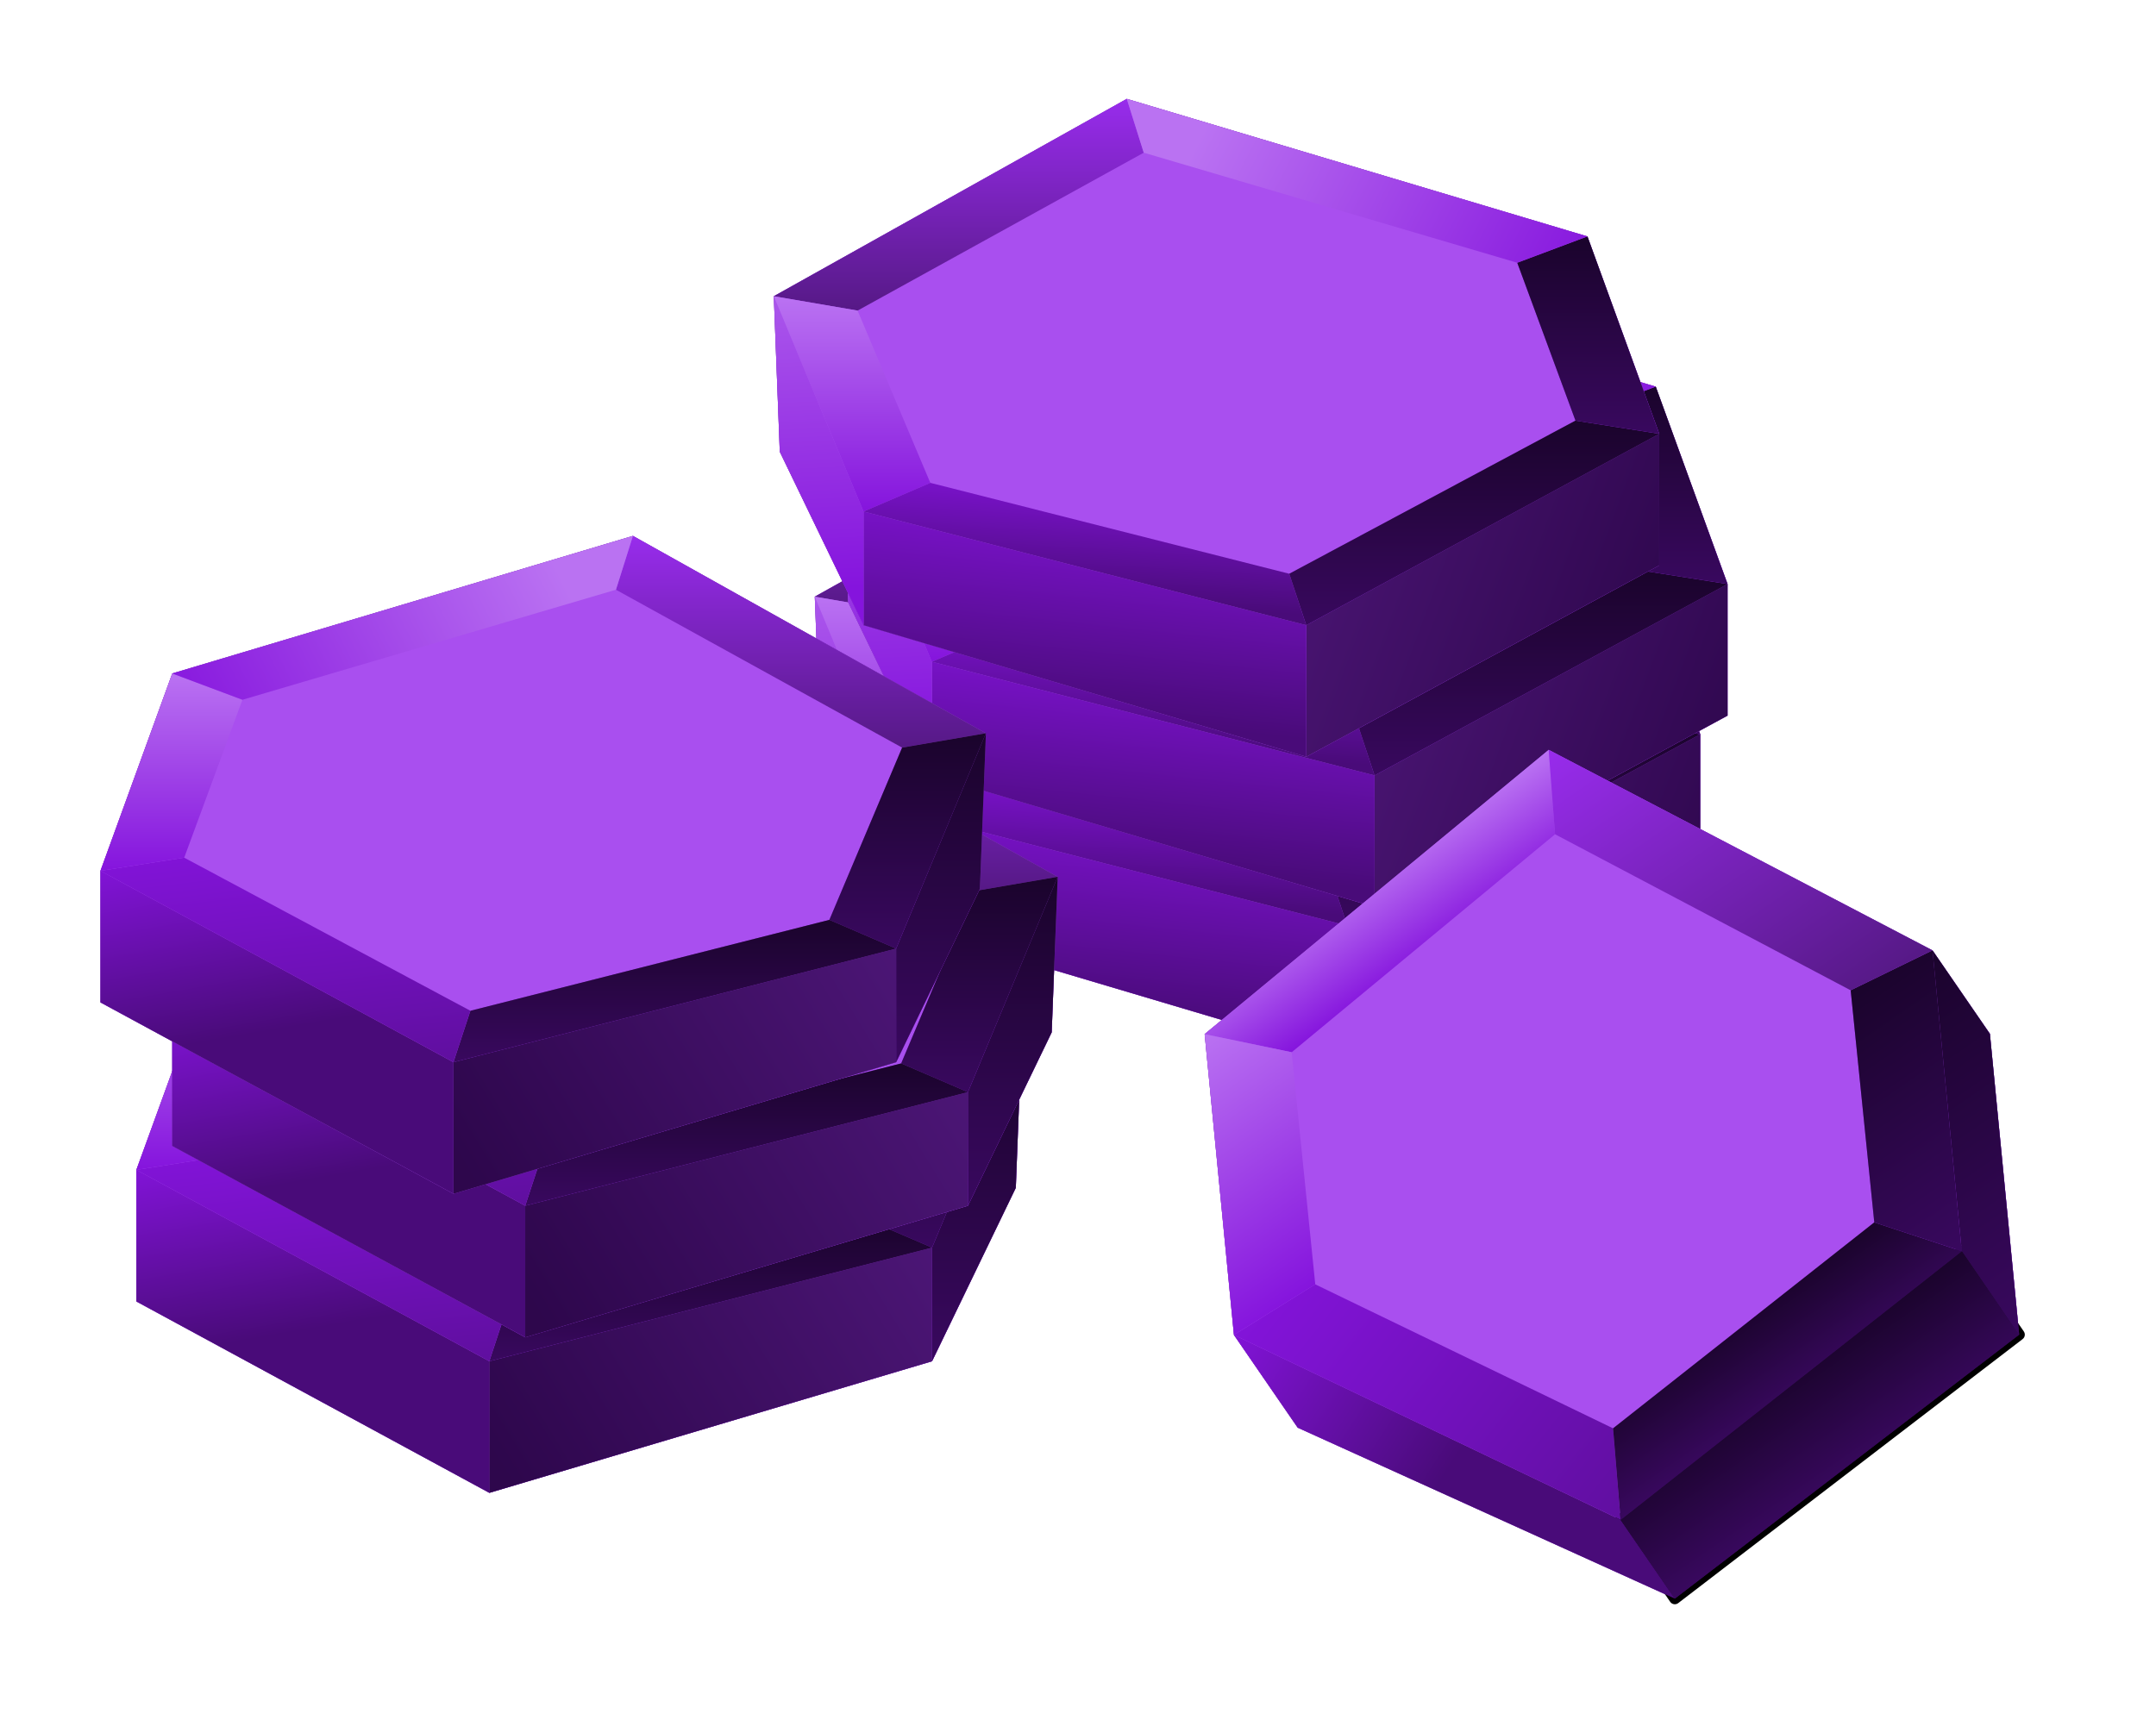 <svg width="218" height="174" viewBox="0 0 218 174" fill="none" xmlns="http://www.w3.org/2000/svg">
<path d="M171.915 74.264L164.656 54.301L118.077 40.388L82.386 60.35L82.992 76.078L91.46 93.621L136.224 106.929L171.915 87.572V74.264Z" fill="#490B79"/>
<g filter="url(#filter0_if_1365_25870)">
<path d="M171.915 74.264L164.656 54.301L118.077 40.388L82.386 60.35L82.992 76.078L91.46 93.621L136.224 106.929L171.915 87.572V74.264Z" fill="#A94FEF"/>
</g>
<path d="M171.915 74.264L136.224 93.621V106.93L171.915 87.572V74.264Z" fill="url(#paint0_linear_1365_25870)"/>
<path d="M171.915 74.264L136.224 93.621V106.93L171.915 87.572V74.264Z" fill="black" fill-opacity="0.5"/>
<path d="M136.225 93.622L91.461 82.128V93.622L136.225 106.93V93.622Z" fill="url(#paint1_linear_1365_25870)"/>
<path d="M91.46 82.128L82.386 60.351L82.991 76.079L91.46 93.622V82.128Z" fill="url(#paint2_linear_1365_25870)"/>
<path d="M90.855 61.802L119.793 45.833L118.077 40.388L82.386 60.35L90.855 61.802Z" fill="url(#paint3_linear_1365_25870)"/>
<path d="M98.212 79.225L90.855 61.803L82.386 60.351L91.46 82.128L98.212 79.225Z" fill="url(#paint4_linear_1365_25870)"/>
<path d="M134.508 88.419L98.213 79.225L91.461 82.128L136.225 93.622L134.508 88.419Z" fill="url(#paint5_linear_1365_25870)"/>
<path d="M163.446 72.933L134.508 88.419L136.224 93.622L171.915 74.264L163.446 72.933Z" fill="url(#paint6_linear_1365_25870)"/>
<path d="M163.446 72.933L134.508 88.419L136.224 93.622L171.915 74.264L163.446 72.933Z" fill="black" fill-opacity="0.5"/>
<path d="M157.56 56.964L163.446 72.933L171.915 74.264L164.656 54.302L157.56 56.964Z" fill="url(#paint7_linear_1365_25870)"/>
<path d="M157.56 56.964L163.446 72.933L171.915 74.264L164.656 54.302L157.56 56.964Z" fill="black" fill-opacity="0.5"/>
<path d="M119.793 45.833L157.56 56.963L164.656 54.301L118.077 40.388L119.793 45.833Z" fill="url(#paint8_linear_1365_25870)"/>
<path d="M174.677 59.069L167.418 39.107L120.839 25.194L85.149 45.156L85.754 60.884L94.223 78.427L138.987 91.735L174.677 72.377V59.069Z" fill="#490B79"/>
<g filter="url(#filter1_if_1365_25870)">
<path d="M174.677 59.069L167.418 39.107L120.839 25.194L85.149 45.156L85.754 60.884L94.223 78.427L138.987 91.735L174.677 72.377V59.069Z" fill="#A94FEF"/>
</g>
<path d="M174.677 59.07L138.987 78.427V91.735L174.677 72.378V59.07Z" fill="url(#paint9_linear_1365_25870)"/>
<path d="M174.677 59.07L138.987 78.427V91.735L174.677 72.378V59.07Z" fill="black" fill-opacity="0.5"/>
<path d="M138.987 78.427L94.223 66.934V78.427L138.987 91.735V78.427Z" fill="url(#paint10_linear_1365_25870)"/>
<path d="M94.223 66.934L85.149 45.157L85.754 60.884L94.223 78.427V66.934Z" fill="url(#paint11_linear_1365_25870)"/>
<path d="M93.618 46.608L122.556 30.638L120.839 25.194L85.149 45.156L93.618 46.608Z" fill="url(#paint12_linear_1365_25870)"/>
<path d="M100.975 64.03L93.618 46.608L85.149 45.157L94.223 66.934L100.975 64.03Z" fill="url(#paint13_linear_1365_25870)"/>
<path d="M137.27 73.225L100.975 64.03L94.223 66.934L138.987 78.427L137.27 73.225Z" fill="url(#paint14_linear_1365_25870)"/>
<path d="M166.208 57.739L137.27 73.225L138.987 78.427L174.677 59.07L166.208 57.739Z" fill="url(#paint15_linear_1365_25870)"/>
<path d="M166.208 57.739L137.27 73.225L138.987 78.427L174.677 59.07L166.208 57.739Z" fill="black" fill-opacity="0.5"/>
<path d="M160.323 41.769L166.208 57.739L174.677 59.07L167.418 39.107L160.323 41.769Z" fill="url(#paint16_linear_1365_25870)"/>
<path d="M160.323 41.769L166.208 57.739L174.677 59.07L167.418 39.107L160.323 41.769Z" fill="black" fill-opacity="0.5"/>
<path d="M122.556 30.638L160.323 41.769L167.418 39.107L120.84 25.194L122.556 30.638Z" fill="url(#paint17_linear_1365_25870)"/>
<path d="M167.771 43.875L160.511 23.913L113.933 10L78.243 29.962L78.847 45.69L87.316 63.233L132.08 76.541L167.771 57.183V43.875Z" fill="#490B79"/>
<g filter="url(#filter2_if_1365_25870)">
<path d="M167.771 43.875L160.511 23.913L113.933 10L78.243 29.962L78.847 45.69L87.316 63.233L132.08 76.541L167.771 57.183V43.875Z" fill="#A94FEF"/>
</g>
<path d="M167.771 43.875L132.08 63.232V76.541L167.771 57.183V43.875Z" fill="url(#paint18_linear_1365_25870)"/>
<path d="M167.771 43.875L132.08 63.232V76.541L167.771 57.183V43.875Z" fill="black" fill-opacity="0.5"/>
<path d="M132.08 63.232L87.316 51.739V63.232L132.08 76.54V63.232Z" fill="url(#paint19_linear_1365_25870)"/>
<path d="M87.316 51.739L78.243 29.962L78.847 45.69L87.316 63.233V51.739Z" fill="url(#paint20_linear_1365_25870)"/>
<path d="M86.711 31.414L115.649 15.444L113.933 10L78.242 29.962L86.711 31.414Z" fill="url(#paint21_linear_1365_25870)"/>
<path d="M94.068 48.836L86.711 31.414L78.242 29.962L87.316 51.739L94.068 48.836Z" fill="url(#paint22_linear_1365_25870)"/>
<path d="M130.364 58.031L94.069 48.836L87.316 51.739L132.08 63.233L130.364 58.031Z" fill="url(#paint23_linear_1365_25870)"/>
<path d="M159.302 42.544L130.364 58.03L132.08 63.232L167.771 43.875L159.302 42.544Z" fill="url(#paint24_linear_1365_25870)"/>
<path d="M159.302 42.544L130.364 58.03L132.08 63.232L167.771 43.875L159.302 42.544Z" fill="black" fill-opacity="0.5"/>
<path d="M153.416 26.575L159.302 42.545L167.771 43.875L160.511 23.913L153.416 26.575Z" fill="url(#paint25_linear_1365_25870)"/>
<path d="M153.416 26.575L159.302 42.545L167.771 43.875L160.511 23.913L153.416 26.575Z" fill="black" fill-opacity="0.5"/>
<path d="M115.649 15.444L153.416 26.575L160.511 23.913L113.933 10L115.649 15.444Z" fill="url(#paint26_linear_1365_25870)"/>
<path d="M124.766 135.016L121.806 104.593L156.596 75.84L195.402 96.122L201.205 104.563L204.165 134.987L169.346 161.688L131.214 144.395L124.766 135.016Z" fill="#490B79"/>
<g filter="url(#filter3_bif_1365_25870)">
<path d="M124.766 135.016L121.806 104.593L156.596 75.84L195.402 96.122L201.205 104.563L204.165 134.987L169.346 161.688L131.214 144.395L124.766 135.016Z" fill="#A94FEF"/>
</g>
<path d="M163.865 153.716L198.363 126.546L204.166 134.987L169.346 161.688L163.865 153.716Z" stroke="black" stroke-width="1.138" stroke-linejoin="round"/>
<path d="M198.362 126.545L195.402 96.122L201.205 104.563L204.166 134.987L198.362 126.545Z" fill="url(#paint27_linear_1365_25870)"/>
<path d="M198.362 126.545L195.402 96.122L201.205 104.563L204.166 134.987L198.362 126.545Z" fill="black" fill-opacity="0.5"/>
<path d="M124.767 135.017L163.866 153.716L169.347 161.688L131.215 144.396L124.767 135.017Z" fill="url(#paint28_linear_1365_25870)"/>
<path d="M163.865 153.716L198.363 126.546L204.166 134.987L169.346 161.688L163.865 153.716Z" fill="url(#paint29_linear_1365_25870)"/>
<path d="M163.865 153.716L198.363 126.546L204.166 134.987L169.346 161.688L163.865 153.716Z" fill="black" fill-opacity="0.5"/>
<path d="M157.236 84.379L130.605 106.428L121.806 104.593L156.596 75.841L157.236 84.379Z" fill="url(#paint30_linear_1365_25870)"/>
<path d="M130.605 106.428L132.991 129.902L124.767 135.016L121.806 104.593L130.605 106.428Z" fill="url(#paint31_linear_1365_25870)"/>
<path d="M132.991 129.902L163.104 144.465L163.866 153.716L124.767 135.017L132.991 129.902Z" fill="url(#paint32_linear_1365_25870)"/>
<path d="M163.104 144.465L189.515 123.635L198.363 126.545L163.866 153.715L163.104 144.465Z" fill="url(#paint33_linear_1365_25870)"/>
<path d="M163.104 144.465L189.515 123.635L198.363 126.545L163.866 153.715L163.104 144.465Z" fill="black" fill-opacity="0.5"/>
<path d="M189.515 123.636L187.129 100.162L195.402 96.123L198.363 126.546L189.515 123.636Z" fill="url(#paint34_linear_1365_25870)"/>
<path d="M189.515 123.636L187.129 100.162L195.402 96.123L198.363 126.546L189.515 123.636Z" fill="black" fill-opacity="0.5"/>
<path d="M187.129 100.162L157.235 84.379L156.596 75.84L195.402 96.122L187.129 100.162Z" fill="url(#paint35_linear_1365_25870)"/>
<path d="M13.788 118.323L21.047 98.361L67.626 84.448L103.316 104.41L102.711 120.138L94.242 137.68L49.478 150.989L13.788 131.631V118.323Z" fill="#490B79"/>
<g filter="url(#filter4_if_1365_25870)">
<path d="M13.788 118.323L21.047 98.361L67.626 84.448L103.316 104.41L102.711 120.138L94.242 137.68L49.478 150.989L13.788 131.631V118.323Z" fill="#A94FEF"/>
</g>
<path d="M13.788 118.323L49.478 137.68V150.988L13.788 131.631V118.323Z" fill="url(#paint36_linear_1365_25870)"/>
<path d="M49.478 137.68L94.242 126.187V137.68L49.478 150.988V137.68Z" fill="url(#paint37_linear_1365_25870)"/>
<path d="M49.478 137.68L94.242 126.187V137.68L49.478 150.988V137.68Z" fill="black" fill-opacity="0.5"/>
<path d="M94.242 126.187L103.315 104.409L102.711 120.137L94.242 137.68V126.187Z" fill="url(#paint38_linear_1365_25870)"/>
<path d="M94.242 126.187L103.315 104.409L102.711 120.137L94.242 137.68V126.187Z" fill="black" fill-opacity="0.5"/>
<path d="M94.847 105.862L65.908 89.892L67.625 84.448L103.315 104.41L94.847 105.862Z" fill="url(#paint39_linear_1365_25870)"/>
<path d="M87.489 123.283L94.846 105.861L103.315 104.409L94.242 126.187L87.489 123.283Z" fill="url(#paint40_linear_1365_25870)"/>
<path d="M87.489 123.283L94.846 105.861L103.315 104.409L94.242 126.187L87.489 123.283Z" fill="black" fill-opacity="0.5"/>
<path d="M51.195 132.478L87.49 123.283L94.242 126.187L49.478 137.68L51.195 132.478Z" fill="url(#paint41_linear_1365_25870)"/>
<path d="M51.195 132.478L87.49 123.283L94.242 126.187L49.478 137.68L51.195 132.478Z" fill="black" fill-opacity="0.5"/>
<path d="M22.257 116.992L51.195 132.478L49.478 137.68L13.788 118.323L22.257 116.992Z" fill="url(#paint42_linear_1365_25870)"/>
<path d="M28.142 101.022L22.257 116.992L13.788 118.323L21.047 98.36L28.142 101.022Z" fill="url(#paint43_linear_1365_25870)"/>
<path d="M65.909 89.892L28.142 101.022L21.047 98.361L67.626 84.448L65.909 89.892Z" fill="url(#paint44_linear_1365_25870)"/>
<path d="M17.417 102.595L24.676 82.633L71.255 68.719L106.945 88.682L106.34 104.41L97.871 121.952L53.107 135.261L17.417 115.903V102.595Z" fill="#490B79"/>
<g filter="url(#filter5_if_1365_25870)">
<path d="M17.417 102.595L24.676 82.633L71.255 68.719L106.945 88.682L106.34 104.41L97.871 121.952L53.107 135.261L17.417 115.903V102.595Z" fill="#A94FEF"/>
</g>
<path d="M17.417 102.595L53.107 121.952V135.26L17.417 115.903V102.595Z" fill="url(#paint45_linear_1365_25870)"/>
<path d="M53.107 121.952L97.871 110.459V121.952L53.107 135.261V121.952Z" fill="url(#paint46_linear_1365_25870)"/>
<path d="M53.107 121.952L97.871 110.459V121.952L53.107 135.261V121.952Z" fill="black" fill-opacity="0.5"/>
<path d="M97.871 110.459L106.945 88.682L106.34 104.41L97.871 121.953V110.459Z" fill="url(#paint47_linear_1365_25870)"/>
<path d="M97.871 110.459L106.945 88.682L106.34 104.41L97.871 121.953V110.459Z" fill="black" fill-opacity="0.5"/>
<path d="M98.476 90.134L69.538 74.164L71.255 68.719L106.945 88.682L98.476 90.134Z" fill="url(#paint48_linear_1365_25870)"/>
<path d="M91.119 107.556L98.476 90.134L106.945 88.682L97.871 110.459L91.119 107.556Z" fill="url(#paint49_linear_1365_25870)"/>
<path d="M91.119 107.556L98.476 90.134L106.945 88.682L97.871 110.459L91.119 107.556Z" fill="black" fill-opacity="0.5"/>
<path d="M54.824 116.75L91.119 107.556L97.871 110.459L53.107 121.953L54.824 116.75Z" fill="url(#paint50_linear_1365_25870)"/>
<path d="M54.824 116.75L91.119 107.556L97.871 110.459L53.107 121.953L54.824 116.75Z" fill="black" fill-opacity="0.5"/>
<path d="M25.886 101.264L54.824 116.75L53.107 121.952L17.417 102.595L25.886 101.264Z" fill="url(#paint51_linear_1365_25870)"/>
<path d="M31.772 85.294L25.886 101.264L17.417 102.595L24.676 82.633L31.772 85.294Z" fill="url(#paint52_linear_1365_25870)"/>
<path d="M69.538 74.164L31.772 85.294L24.676 82.633L71.255 68.719L69.538 74.164Z" fill="url(#paint53_linear_1365_25870)"/>
<path d="M10.158 88.077L17.417 68.115L63.996 54.201L99.686 74.164L99.081 89.892L90.612 107.434L45.848 120.743L10.158 101.385V88.077Z" fill="#490B79"/>
<g filter="url(#filter6_if_1365_25870)">
<path d="M10.158 88.077L17.417 68.115L63.996 54.201L99.686 74.164L99.081 89.892L90.612 107.434L45.848 120.743L10.158 101.385V88.077Z" fill="#A94FEF"/>
</g>
<path d="M10.158 88.077L45.848 107.434V120.742L10.158 101.385V88.077Z" fill="url(#paint54_linear_1365_25870)"/>
<path d="M45.848 107.434L90.612 95.941V107.434L45.848 120.743V107.434Z" fill="url(#paint55_linear_1365_25870)"/>
<path d="M45.848 107.434L90.612 95.941V107.434L45.848 120.743V107.434Z" fill="black" fill-opacity="0.5"/>
<path d="M90.612 95.941L99.686 74.164L99.081 89.892L90.612 107.434V95.941Z" fill="url(#paint56_linear_1365_25870)"/>
<path d="M90.612 95.941L99.686 74.164L99.081 89.892L90.612 107.434V95.941Z" fill="black" fill-opacity="0.5"/>
<path d="M91.217 75.615L62.279 59.646L63.996 54.201L99.686 74.164L91.217 75.615Z" fill="url(#paint57_linear_1365_25870)"/>
<path d="M83.86 93.037L91.217 75.616L99.686 74.164L90.612 95.941L83.86 93.037Z" fill="url(#paint58_linear_1365_25870)"/>
<path d="M83.86 93.037L91.217 75.616L99.686 74.164L90.612 95.941L83.86 93.037Z" fill="black" fill-opacity="0.5"/>
<path d="M47.565 102.232L83.86 93.037L90.612 95.941L45.848 107.434L47.565 102.232Z" fill="url(#paint59_linear_1365_25870)"/>
<path d="M47.565 102.232L83.86 93.037L90.612 95.941L45.848 107.434L47.565 102.232Z" fill="black" fill-opacity="0.5"/>
<path d="M18.627 86.746L47.565 102.232L45.848 107.434L10.158 88.077L18.627 86.746Z" fill="url(#paint60_linear_1365_25870)"/>
<path d="M24.513 70.776L18.627 86.746L10.158 88.077L17.417 68.115L24.513 70.776Z" fill="url(#paint61_linear_1365_25870)"/>
<path d="M62.279 59.646L24.512 70.776L17.417 68.115L63.996 54.201L62.279 59.646Z" fill="url(#paint62_linear_1365_25870)"/>
<defs>
<filter id="filter0_if_1365_25870" x="72.708" y="30.709" width="108.885" height="85.898" filterUnits="userSpaceOnUse" color-interpolation-filters="sRGB">
<feFlood flood-opacity="0" result="BackgroundImageFix"/>
<feBlend mode="normal" in="SourceGraphic" in2="BackgroundImageFix" result="shape"/>
<feColorMatrix in="SourceAlpha" type="matrix" values="0 0 0 0 0 0 0 0 0 0 0 0 0 0 0 0 0 0 127 0" result="hardAlpha"/>
<feOffset/>
<feGaussianBlur stdDeviation="14.814"/>
<feComposite in2="hardAlpha" operator="arithmetic" k2="-1" k3="1"/>
<feColorMatrix type="matrix" values="0 0 0 0 0.008 0 0 0 0 0.039 0 0 0 0 0.094 0 0 0 1 0"/>
<feBlend mode="normal" in2="shape" result="effect1_innerShadow_1365_25870"/>
<feGaussianBlur stdDeviation="4.839" result="effect2_foregroundBlur_1365_25870"/>
</filter>
<filter id="filter1_if_1365_25870" x="75.471" y="15.515" width="108.885" height="85.898" filterUnits="userSpaceOnUse" color-interpolation-filters="sRGB">
<feFlood flood-opacity="0" result="BackgroundImageFix"/>
<feBlend mode="normal" in="SourceGraphic" in2="BackgroundImageFix" result="shape"/>
<feColorMatrix in="SourceAlpha" type="matrix" values="0 0 0 0 0 0 0 0 0 0 0 0 0 0 0 0 0 0 127 0" result="hardAlpha"/>
<feOffset/>
<feGaussianBlur stdDeviation="14.814"/>
<feComposite in2="hardAlpha" operator="arithmetic" k2="-1" k3="1"/>
<feColorMatrix type="matrix" values="0 0 0 0 0.008 0 0 0 0 0.039 0 0 0 0 0.094 0 0 0 1 0"/>
<feBlend mode="normal" in2="shape" result="effect1_innerShadow_1365_25870"/>
<feGaussianBlur stdDeviation="4.839" result="effect2_foregroundBlur_1365_25870"/>
</filter>
<filter id="filter2_if_1365_25870" x="68.564" y="0.321" width="108.885" height="85.898" filterUnits="userSpaceOnUse" color-interpolation-filters="sRGB">
<feFlood flood-opacity="0" result="BackgroundImageFix"/>
<feBlend mode="normal" in="SourceGraphic" in2="BackgroundImageFix" result="shape"/>
<feColorMatrix in="SourceAlpha" type="matrix" values="0 0 0 0 0 0 0 0 0 0 0 0 0 0 0 0 0 0 127 0" result="hardAlpha"/>
<feOffset/>
<feGaussianBlur stdDeviation="14.814"/>
<feComposite in2="hardAlpha" operator="arithmetic" k2="-1" k3="1"/>
<feColorMatrix type="matrix" values="0 0 0 0 0.008 0 0 0 0 0.039 0 0 0 0 0.094 0 0 0 1 0"/>
<feBlend mode="normal" in2="shape" result="effect1_innerShadow_1365_25870"/>
<feGaussianBlur stdDeviation="4.839" result="effect2_foregroundBlur_1365_25870"/>
</filter>
<filter id="filter3_bif_1365_25870" x="28.894" y="-17.072" width="268.184" height="271.672" filterUnits="userSpaceOnUse" color-interpolation-filters="sRGB">
<feFlood flood-opacity="0" result="BackgroundImageFix"/>
<feGaussianBlur in="BackgroundImageFix" stdDeviation="46.456"/>
<feComposite in2="SourceAlpha" operator="in" result="effect1_backgroundBlur_1365_25870"/>
<feBlend mode="normal" in="SourceGraphic" in2="effect1_backgroundBlur_1365_25870" result="shape"/>
<feColorMatrix in="SourceAlpha" type="matrix" values="0 0 0 0 0 0 0 0 0 0 0 0 0 0 0 0 0 0 127 0" result="hardAlpha"/>
<feOffset/>
<feGaussianBlur stdDeviation="13.937"/>
<feComposite in2="hardAlpha" operator="arithmetic" k2="-1" k3="1"/>
<feColorMatrix type="matrix" values="0 0 0 0 0.008 0 0 0 0 0.039 0 0 0 0 0.094 0 0 0 1 0"/>
<feBlend mode="normal" in2="shape" result="effect2_innerShadow_1365_25870"/>
<feGaussianBlur stdDeviation="4.553" result="effect3_foregroundBlur_1365_25870"/>
</filter>
<filter id="filter4_if_1365_25870" x="4.109" y="74.769" width="108.885" height="85.898" filterUnits="userSpaceOnUse" color-interpolation-filters="sRGB">
<feFlood flood-opacity="0" result="BackgroundImageFix"/>
<feBlend mode="normal" in="SourceGraphic" in2="BackgroundImageFix" result="shape"/>
<feColorMatrix in="SourceAlpha" type="matrix" values="0 0 0 0 0 0 0 0 0 0 0 0 0 0 0 0 0 0 127 0" result="hardAlpha"/>
<feOffset/>
<feGaussianBlur stdDeviation="14.814"/>
<feComposite in2="hardAlpha" operator="arithmetic" k2="-1" k3="1"/>
<feColorMatrix type="matrix" values="0 0 0 0 0.008 0 0 0 0 0.039 0 0 0 0 0.094 0 0 0 1 0"/>
<feBlend mode="normal" in2="shape" result="effect1_innerShadow_1365_25870"/>
<feGaussianBlur stdDeviation="4.839" result="effect2_foregroundBlur_1365_25870"/>
</filter>
<filter id="filter5_if_1365_25870" x="7.738" y="59.041" width="108.885" height="85.898" filterUnits="userSpaceOnUse" color-interpolation-filters="sRGB">
<feFlood flood-opacity="0" result="BackgroundImageFix"/>
<feBlend mode="normal" in="SourceGraphic" in2="BackgroundImageFix" result="shape"/>
<feColorMatrix in="SourceAlpha" type="matrix" values="0 0 0 0 0 0 0 0 0 0 0 0 0 0 0 0 0 0 127 0" result="hardAlpha"/>
<feOffset/>
<feGaussianBlur stdDeviation="14.814"/>
<feComposite in2="hardAlpha" operator="arithmetic" k2="-1" k3="1"/>
<feColorMatrix type="matrix" values="0 0 0 0 0.008 0 0 0 0 0.039 0 0 0 0 0.094 0 0 0 1 0"/>
<feBlend mode="normal" in2="shape" result="effect1_innerShadow_1365_25870"/>
<feGaussianBlur stdDeviation="4.839" result="effect2_foregroundBlur_1365_25870"/>
</filter>
<filter id="filter6_if_1365_25870" x="0.479" y="44.523" width="108.885" height="85.898" filterUnits="userSpaceOnUse" color-interpolation-filters="sRGB">
<feFlood flood-opacity="0" result="BackgroundImageFix"/>
<feBlend mode="normal" in="SourceGraphic" in2="BackgroundImageFix" result="shape"/>
<feColorMatrix in="SourceAlpha" type="matrix" values="0 0 0 0 0 0 0 0 0 0 0 0 0 0 0 0 0 0 127 0" result="hardAlpha"/>
<feOffset/>
<feGaussianBlur stdDeviation="14.814"/>
<feComposite in2="hardAlpha" operator="arithmetic" k2="-1" k3="1"/>
<feColorMatrix type="matrix" values="0 0 0 0 0.008 0 0 0 0 0.039 0 0 0 0 0.094 0 0 0 1 0"/>
<feBlend mode="normal" in2="shape" result="effect1_innerShadow_1365_25870"/>
<feGaussianBlur stdDeviation="4.839" result="effect2_foregroundBlur_1365_25870"/>
</filter>
<linearGradient id="paint0_linear_1365_25870" x1="121.273" y1="56.736" x2="180.204" y2="78.635" gradientUnits="userSpaceOnUse">
<stop offset="0.316" stop-color="#982CEC"/>
<stop offset="1" stop-color="#5C0E99"/>
</linearGradient>
<linearGradient id="paint1_linear_1365_25870" x1="137.403" y1="81.232" x2="134.507" y2="108.902" gradientUnits="userSpaceOnUse">
<stop stop-color="#8514DD"/>
<stop offset="0.861" stop-color="#490B79"/>
</linearGradient>
<linearGradient id="paint2_linear_1365_25870" x1="84.749" y1="47.986" x2="86.923" y2="93.622" gradientUnits="userSpaceOnUse">
<stop stop-color="#BA72F2"/>
<stop offset="0.921" stop-color="#8514DD"/>
</linearGradient>
<linearGradient id="paint3_linear_1365_25870" x1="101.09" y1="40.388" x2="101.09" y2="61.802" gradientUnits="userSpaceOnUse">
<stop stop-color="#982CEC"/>
<stop offset="1" stop-color="#561986"/>
</linearGradient>
<linearGradient id="paint4_linear_1365_25870" x1="90.299" y1="60.351" x2="90.299" y2="82.128" gradientUnits="userSpaceOnUse">
<stop stop-color="#BA72F2"/>
<stop offset="1" stop-color="#8514DD"/>
</linearGradient>
<linearGradient id="paint5_linear_1365_25870" x1="137.403" y1="78.704" x2="136.42" y2="94.882" gradientUnits="userSpaceOnUse">
<stop stop-color="#8514DD"/>
<stop offset="0.861" stop-color="#490B79"/>
</linearGradient>
<linearGradient id="paint6_linear_1365_25870" x1="153.211" y1="72.933" x2="153.211" y2="93.622" gradientUnits="userSpaceOnUse">
<stop stop-color="#350858"/>
<stop offset="1" stop-color="#7211BE"/>
</linearGradient>
<linearGradient id="paint7_linear_1365_25870" x1="164.737" y1="54.302" x2="164.737" y2="74.264" gradientUnits="userSpaceOnUse">
<stop stop-color="#350858"/>
<stop offset="1" stop-color="#7211BE"/>
</linearGradient>
<linearGradient id="paint8_linear_1365_25870" x1="127.151" y1="40.993" x2="164.656" y2="60.35" gradientUnits="userSpaceOnUse">
<stop stop-color="#BA72F2"/>
<stop offset="1" stop-color="#8514DD"/>
</linearGradient>
<linearGradient id="paint9_linear_1365_25870" x1="124.036" y1="41.542" x2="182.966" y2="63.441" gradientUnits="userSpaceOnUse">
<stop offset="0.316" stop-color="#982CEC"/>
<stop offset="1" stop-color="#5C0E99"/>
</linearGradient>
<linearGradient id="paint10_linear_1365_25870" x1="140.165" y1="66.037" x2="137.27" y2="93.707" gradientUnits="userSpaceOnUse">
<stop stop-color="#8514DD"/>
<stop offset="0.861" stop-color="#490B79"/>
</linearGradient>
<linearGradient id="paint11_linear_1365_25870" x1="87.512" y1="32.791" x2="89.686" y2="78.427" gradientUnits="userSpaceOnUse">
<stop stop-color="#BA72F2"/>
<stop offset="0.921" stop-color="#8514DD"/>
</linearGradient>
<linearGradient id="paint12_linear_1365_25870" x1="103.852" y1="25.194" x2="103.852" y2="46.608" gradientUnits="userSpaceOnUse">
<stop stop-color="#982CEC"/>
<stop offset="1" stop-color="#561986"/>
</linearGradient>
<linearGradient id="paint13_linear_1365_25870" x1="93.062" y1="45.157" x2="93.062" y2="66.934" gradientUnits="userSpaceOnUse">
<stop stop-color="#BA72F2"/>
<stop offset="1" stop-color="#8514DD"/>
</linearGradient>
<linearGradient id="paint14_linear_1365_25870" x1="140.165" y1="63.51" x2="139.182" y2="79.688" gradientUnits="userSpaceOnUse">
<stop stop-color="#8514DD"/>
<stop offset="0.861" stop-color="#490B79"/>
</linearGradient>
<linearGradient id="paint15_linear_1365_25870" x1="155.974" y1="57.739" x2="155.974" y2="78.427" gradientUnits="userSpaceOnUse">
<stop stop-color="#350858"/>
<stop offset="1" stop-color="#7211BE"/>
</linearGradient>
<linearGradient id="paint16_linear_1365_25870" x1="167.5" y1="39.107" x2="167.5" y2="59.07" gradientUnits="userSpaceOnUse">
<stop stop-color="#350858"/>
<stop offset="1" stop-color="#7211BE"/>
</linearGradient>
<linearGradient id="paint17_linear_1365_25870" x1="129.913" y1="25.799" x2="167.418" y2="45.156" gradientUnits="userSpaceOnUse">
<stop stop-color="#BA72F2"/>
<stop offset="1" stop-color="#8514DD"/>
</linearGradient>
<linearGradient id="paint18_linear_1365_25870" x1="117.129" y1="26.347" x2="176.06" y2="48.246" gradientUnits="userSpaceOnUse">
<stop offset="0.316" stop-color="#982CEC"/>
<stop offset="1" stop-color="#5C0E99"/>
</linearGradient>
<linearGradient id="paint19_linear_1365_25870" x1="133.258" y1="50.842" x2="130.363" y2="78.512" gradientUnits="userSpaceOnUse">
<stop stop-color="#8514DD"/>
<stop offset="0.861" stop-color="#490B79"/>
</linearGradient>
<linearGradient id="paint20_linear_1365_25870" x1="80.605" y1="17.597" x2="82.779" y2="63.233" gradientUnits="userSpaceOnUse">
<stop stop-color="#BA72F2"/>
<stop offset="0.921" stop-color="#8514DD"/>
</linearGradient>
<linearGradient id="paint21_linear_1365_25870" x1="96.946" y1="10" x2="96.946" y2="31.414" gradientUnits="userSpaceOnUse">
<stop stop-color="#982CEC"/>
<stop offset="1" stop-color="#561986"/>
</linearGradient>
<linearGradient id="paint22_linear_1365_25870" x1="86.155" y1="29.962" x2="86.155" y2="51.739" gradientUnits="userSpaceOnUse">
<stop stop-color="#BA72F2"/>
<stop offset="1" stop-color="#8514DD"/>
</linearGradient>
<linearGradient id="paint23_linear_1365_25870" x1="133.258" y1="48.315" x2="132.276" y2="64.493" gradientUnits="userSpaceOnUse">
<stop stop-color="#8514DD"/>
<stop offset="0.861" stop-color="#490B79"/>
</linearGradient>
<linearGradient id="paint24_linear_1365_25870" x1="149.067" y1="42.544" x2="149.067" y2="63.232" gradientUnits="userSpaceOnUse">
<stop stop-color="#350858"/>
<stop offset="1" stop-color="#7211BE"/>
</linearGradient>
<linearGradient id="paint25_linear_1365_25870" x1="160.593" y1="23.913" x2="160.593" y2="43.875" gradientUnits="userSpaceOnUse">
<stop stop-color="#350858"/>
<stop offset="1" stop-color="#7211BE"/>
</linearGradient>
<linearGradient id="paint26_linear_1365_25870" x1="123.007" y1="10.605" x2="160.511" y2="29.962" gradientUnits="userSpaceOnUse">
<stop stop-color="#BA72F2"/>
<stop offset="1" stop-color="#8514DD"/>
</linearGradient>
<linearGradient id="paint27_linear_1365_25870" x1="189.306" y1="100.314" x2="210.262" y2="130.795" gradientUnits="userSpaceOnUse">
<stop stop-color="#350858"/>
<stop offset="1" stop-color="#7211BE"/>
</linearGradient>
<linearGradient id="paint28_linear_1365_25870" x1="123.331" y1="133.932" x2="164.599" y2="160.809" gradientUnits="userSpaceOnUse">
<stop stop-color="#8514DD"/>
<stop offset="0.556" stop-color="#490B79"/>
</linearGradient>
<linearGradient id="paint29_linear_1365_25870" x1="180.308" y1="138.958" x2="187.401" y2="149.275" gradientUnits="userSpaceOnUse">
<stop stop-color="#350858"/>
<stop offset="1" stop-color="#7211BE"/>
</linearGradient>
<linearGradient id="paint30_linear_1365_25870" x1="138.073" y1="88.576" x2="144.01" y2="97.212" gradientUnits="userSpaceOnUse">
<stop stop-color="#BA72F2"/>
<stop offset="1" stop-color="#8514DD"/>
</linearGradient>
<linearGradient id="paint31_linear_1365_25870" x1="118.269" y1="107.025" x2="133.674" y2="129.432" gradientUnits="userSpaceOnUse">
<stop stop-color="#BA72F2"/>
<stop offset="1" stop-color="#8514DD"/>
</linearGradient>
<linearGradient id="paint32_linear_1365_25870" x1="127.024" y1="127.25" x2="166.621" y2="158.728" gradientUnits="userSpaceOnUse">
<stop stop-color="#8514DD"/>
<stop offset="1" stop-color="#5C0E99"/>
</linearGradient>
<linearGradient id="paint33_linear_1365_25870" x1="176.11" y1="132.851" x2="181.92" y2="141.303" gradientUnits="userSpaceOnUse">
<stop stop-color="#350858"/>
<stop offset="1" stop-color="#7211BE"/>
</linearGradient>
<linearGradient id="paint34_linear_1365_25870" x1="186.211" y1="100.793" x2="202.134" y2="123.953" gradientUnits="userSpaceOnUse">
<stop stop-color="#350858"/>
<stop offset="1" stop-color="#7211BE"/>
</linearGradient>
<linearGradient id="paint35_linear_1365_25870" x1="163.261" y1="71.258" x2="185.185" y2="103.147" gradientUnits="userSpaceOnUse">
<stop stop-color="#982CEC"/>
<stop offset="1" stop-color="#561986"/>
</linearGradient>
<linearGradient id="paint36_linear_1365_25870" x1="12.849" y1="117.142" x2="19.032" y2="152.916" gradientUnits="userSpaceOnUse">
<stop stop-color="#8514DD"/>
<stop offset="0.556" stop-color="#490B79"/>
</linearGradient>
<linearGradient id="paint37_linear_1365_25870" x1="112.995" y1="112.879" x2="51.898" y2="150.384" gradientUnits="userSpaceOnUse">
<stop offset="0.316" stop-color="#982CEC"/>
<stop offset="1" stop-color="#5C0E99"/>
</linearGradient>
<linearGradient id="paint38_linear_1365_25870" x1="98.779" y1="104.409" x2="98.779" y2="137.68" gradientUnits="userSpaceOnUse">
<stop stop-color="#350858"/>
<stop offset="1" stop-color="#7211BE"/>
</linearGradient>
<linearGradient id="paint39_linear_1365_25870" x1="84.612" y1="84.448" x2="84.612" y2="105.862" gradientUnits="userSpaceOnUse">
<stop stop-color="#982CEC"/>
<stop offset="1" stop-color="#561986"/>
</linearGradient>
<linearGradient id="paint40_linear_1365_25870" x1="95.402" y1="104.409" x2="95.402" y2="126.187" gradientUnits="userSpaceOnUse">
<stop stop-color="#350858"/>
<stop offset="1" stop-color="#7211BE"/>
</linearGradient>
<linearGradient id="paint41_linear_1365_25870" x1="71.86" y1="123.283" x2="71.86" y2="137.68" gradientUnits="userSpaceOnUse">
<stop stop-color="#350858"/>
<stop offset="1" stop-color="#7211BE"/>
</linearGradient>
<linearGradient id="paint42_linear_1365_25870" x1="22.712" y1="114.171" x2="26.108" y2="142.906" gradientUnits="userSpaceOnUse">
<stop stop-color="#8514DD"/>
<stop offset="1" stop-color="#5C0E99"/>
</linearGradient>
<linearGradient id="paint43_linear_1365_25870" x1="20.965" y1="98.36" x2="20.965" y2="118.323" gradientUnits="userSpaceOnUse">
<stop stop-color="#BA72F2"/>
<stop offset="1" stop-color="#8514DD"/>
</linearGradient>
<linearGradient id="paint44_linear_1365_25870" x1="58.552" y1="85.052" x2="21.047" y2="104.41" gradientUnits="userSpaceOnUse">
<stop stop-color="#BA72F2"/>
<stop offset="1" stop-color="#8514DD"/>
</linearGradient>
<linearGradient id="paint45_linear_1365_25870" x1="16.478" y1="101.414" x2="22.661" y2="137.188" gradientUnits="userSpaceOnUse">
<stop stop-color="#8514DD"/>
<stop offset="0.556" stop-color="#490B79"/>
</linearGradient>
<linearGradient id="paint46_linear_1365_25870" x1="116.624" y1="97.151" x2="55.527" y2="134.656" gradientUnits="userSpaceOnUse">
<stop offset="0.316" stop-color="#982CEC"/>
<stop offset="1" stop-color="#5C0E99"/>
</linearGradient>
<linearGradient id="paint47_linear_1365_25870" x1="102.408" y1="88.682" x2="102.408" y2="121.953" gradientUnits="userSpaceOnUse">
<stop stop-color="#350858"/>
<stop offset="1" stop-color="#7211BE"/>
</linearGradient>
<linearGradient id="paint48_linear_1365_25870" x1="88.242" y1="68.719" x2="88.242" y2="90.134" gradientUnits="userSpaceOnUse">
<stop stop-color="#982CEC"/>
<stop offset="1" stop-color="#561986"/>
</linearGradient>
<linearGradient id="paint49_linear_1365_25870" x1="99.032" y1="88.682" x2="99.032" y2="110.459" gradientUnits="userSpaceOnUse">
<stop stop-color="#350858"/>
<stop offset="1" stop-color="#7211BE"/>
</linearGradient>
<linearGradient id="paint50_linear_1365_25870" x1="75.489" y1="107.556" x2="75.489" y2="121.953" gradientUnits="userSpaceOnUse">
<stop stop-color="#350858"/>
<stop offset="1" stop-color="#7211BE"/>
</linearGradient>
<linearGradient id="paint51_linear_1365_25870" x1="26.341" y1="98.443" x2="29.737" y2="127.179" gradientUnits="userSpaceOnUse">
<stop stop-color="#8514DD"/>
<stop offset="1" stop-color="#5C0E99"/>
</linearGradient>
<linearGradient id="paint52_linear_1365_25870" x1="24.594" y1="82.633" x2="24.594" y2="102.595" gradientUnits="userSpaceOnUse">
<stop stop-color="#BA72F2"/>
<stop offset="1" stop-color="#8514DD"/>
</linearGradient>
<linearGradient id="paint53_linear_1365_25870" x1="62.181" y1="69.324" x2="24.676" y2="88.682" gradientUnits="userSpaceOnUse">
<stop stop-color="#BA72F2"/>
<stop offset="1" stop-color="#8514DD"/>
</linearGradient>
<linearGradient id="paint54_linear_1365_25870" x1="9.219" y1="86.896" x2="15.402" y2="122.669" gradientUnits="userSpaceOnUse">
<stop stop-color="#8514DD"/>
<stop offset="0.556" stop-color="#490B79"/>
</linearGradient>
<linearGradient id="paint55_linear_1365_25870" x1="109.365" y1="82.633" x2="48.268" y2="120.138" gradientUnits="userSpaceOnUse">
<stop offset="0.316" stop-color="#982CEC"/>
<stop offset="1" stop-color="#5C0E99"/>
</linearGradient>
<linearGradient id="paint56_linear_1365_25870" x1="95.149" y1="74.164" x2="95.149" y2="107.434" gradientUnits="userSpaceOnUse">
<stop stop-color="#350858"/>
<stop offset="1" stop-color="#7211BE"/>
</linearGradient>
<linearGradient id="paint57_linear_1365_25870" x1="80.983" y1="54.201" x2="80.983" y2="75.615" gradientUnits="userSpaceOnUse">
<stop stop-color="#982CEC"/>
<stop offset="1" stop-color="#561986"/>
</linearGradient>
<linearGradient id="paint58_linear_1365_25870" x1="91.773" y1="74.164" x2="91.773" y2="95.941" gradientUnits="userSpaceOnUse">
<stop stop-color="#350858"/>
<stop offset="1" stop-color="#7211BE"/>
</linearGradient>
<linearGradient id="paint59_linear_1365_25870" x1="68.23" y1="93.037" x2="68.23" y2="107.434" gradientUnits="userSpaceOnUse">
<stop stop-color="#350858"/>
<stop offset="1" stop-color="#7211BE"/>
</linearGradient>
<linearGradient id="paint60_linear_1365_25870" x1="19.083" y1="83.925" x2="22.479" y2="112.66" gradientUnits="userSpaceOnUse">
<stop stop-color="#8514DD"/>
<stop offset="1" stop-color="#5C0E99"/>
</linearGradient>
<linearGradient id="paint61_linear_1365_25870" x1="17.335" y1="68.115" x2="17.335" y2="88.077" gradientUnits="userSpaceOnUse">
<stop stop-color="#BA72F2"/>
<stop offset="1" stop-color="#8514DD"/>
</linearGradient>
<linearGradient id="paint62_linear_1365_25870" x1="54.922" y1="54.806" x2="17.417" y2="74.164" gradientUnits="userSpaceOnUse">
<stop stop-color="#BA72F2"/>
<stop offset="1" stop-color="#8514DD"/>
</linearGradient>
</defs>
</svg>
